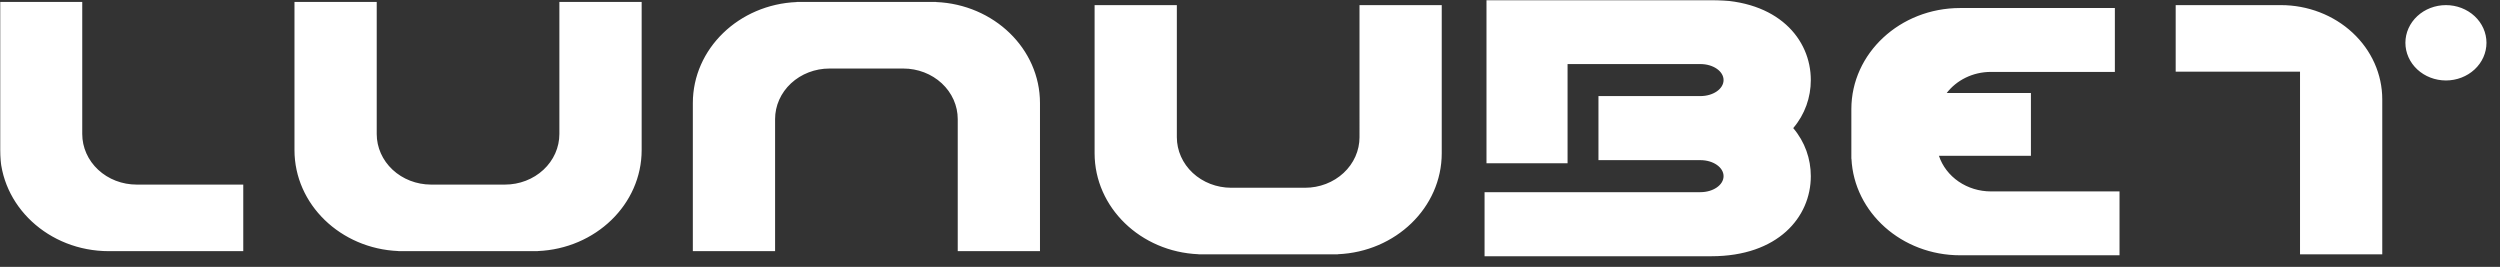 <svg width="1246" height="133" viewBox="0 0 1246 133" fill="none" xmlns="http://www.w3.org/2000/svg">
<rect x="0" y="0" width="1246" height="133" fill="#333333" stroke="none"/>
<g clip-path="url(#clip0_40007871_484)">
<mask id="mask0_40007871_484" style="mask-type:luminance" maskUnits="userSpaceOnUse" x="0" y="0" width="1246" height="133">
<path d="M1246 0H0V133H1246V0Z" fill="white"/>
</mask>
<g mask="url(#mask0_40007871_484)">
<path fill-rule="evenodd" clip-rule="evenodd" d="M319.783 0.97H278.792V66.797C278.794 70.107 278.092 73.384 276.731 76.442C275.367 79.5 273.371 82.278 270.852 84.618C268.333 86.959 265.344 88.815 262.053 90.081C258.763 91.347 255.236 91.998 251.674 91.997H214.767C207.593 91.972 200.722 89.306 195.66 84.583C190.598 79.859 187.756 73.464 187.759 66.797V0.97H146.767V74.777C146.767 101.847 169.734 123.933 198.552 125.122V125.177H200.859H201.01H268.017V125.13C296.835 123.94 319.801 101.855 319.801 74.785V0.97H319.783ZM40.992 0.97H0V74.777C0 102.614 24.28 125.177 54.235 125.177H121.241V91.997H68.109C64.548 91.998 61.021 91.347 57.73 90.081C54.44 88.815 51.45 86.959 48.932 84.618C46.413 82.278 44.416 79.5 43.054 76.442C41.691 73.384 40.991 70.107 40.992 66.797V0.97ZM386.302 125.177H345.311V51.369C345.311 24.3 368.277 2.214 397.087 1.025V0.97H399.544H464.094H466.551V1.017C495.361 2.206 518.327 24.292 518.327 51.361V125.177H477.335V59.357C477.338 56.047 476.636 52.77 475.275 49.712C473.911 46.655 471.914 43.876 469.396 41.536C466.877 39.196 463.887 37.34 460.597 36.074C457.306 34.808 453.779 34.156 450.218 34.158H413.42C409.858 34.156 406.331 34.808 403.041 36.074C399.75 37.34 396.761 39.196 394.242 41.536C391.723 43.876 389.727 46.655 388.363 49.712C387.002 52.77 386.3 56.047 386.302 59.357V125.177ZM1146.33 126.757H1187.32V49.492C1187.32 37.042 1182 25.102 1172.52 16.299C1163.05 7.496 1150.2 2.55 1136.81 2.55H1084.36V35.73H1146.33V126.757ZM677.572 2.55H718.563V76.358C718.563 103.427 695.597 125.513 666.779 126.702V126.757H599.773H599.628H597.323V126.71C568.513 125.513 545.547 103.427 545.547 76.358V2.55H586.538V68.378C586.536 75.046 589.378 81.442 594.441 86.166C599.506 90.889 606.378 93.555 613.554 93.577H650.464C654.023 93.578 657.55 92.927 660.841 91.661C664.131 90.395 667.123 88.539 669.639 86.199C672.158 83.859 674.157 81.08 675.518 78.022C676.88 74.965 677.582 71.687 677.579 68.378L677.572 2.55ZM1198.85 21.327C1198.85 16.347 1200.98 11.571 1204.77 8.05C1208.56 4.529 1213.7 2.55 1219.06 2.55C1224.42 2.55 1229.56 4.529 1233.35 8.05C1237.14 11.571 1239.26 16.347 1239.26 21.327C1239.26 26.307 1237.14 31.083 1233.35 34.604C1229.56 38.125 1224.42 40.103 1219.06 40.103C1213.7 40.103 1208.56 38.125 1204.77 34.604C1200.98 31.083 1198.85 26.307 1198.85 21.327ZM1054.05 4.006V35.84H992.27C983.188 35.84 975.146 39.986 970.23 46.362H1012.21V77.656H966.367C968.077 82.797 971.517 87.294 976.179 90.487C980.84 93.68 986.481 95.402 992.27 95.4H1056.37V127.234H976.948C947.819 127.234 924.051 105.892 922.764 79.112H922.715V76.913V76.835V58.379V54.397C922.715 26.561 946.995 3.998 976.948 3.998H1054.05V4.006ZM740.865 12.518V31.928V81.365H781.276V31.928H810.144H847.474C853.856 31.928 859.026 35.503 859.026 39.908C859.026 44.312 853.856 47.888 847.474 47.888H810.144H796.673V79.816H810.144H847.474C853.856 79.816 859.026 83.391 859.026 87.796C859.026 92.2 853.856 95.776 847.474 95.776H739.904V127.711H852.92C886.099 127.711 902.509 108.262 902.509 87.796C902.509 79.174 899.594 70.733 893.745 63.848C899.594 56.963 902.509 48.522 902.509 39.9C902.509 19.434 886.099 -0.016 852.92 -0.016H850.859H810.144H740.865V12.502V12.518Z" fill="white"/>
</g>
</g>
<defs>
<clipPath id="clip0_40007871_484">
<rect width="1246" height="133" fill="white"/>
</clipPath>
</defs>
</svg>
